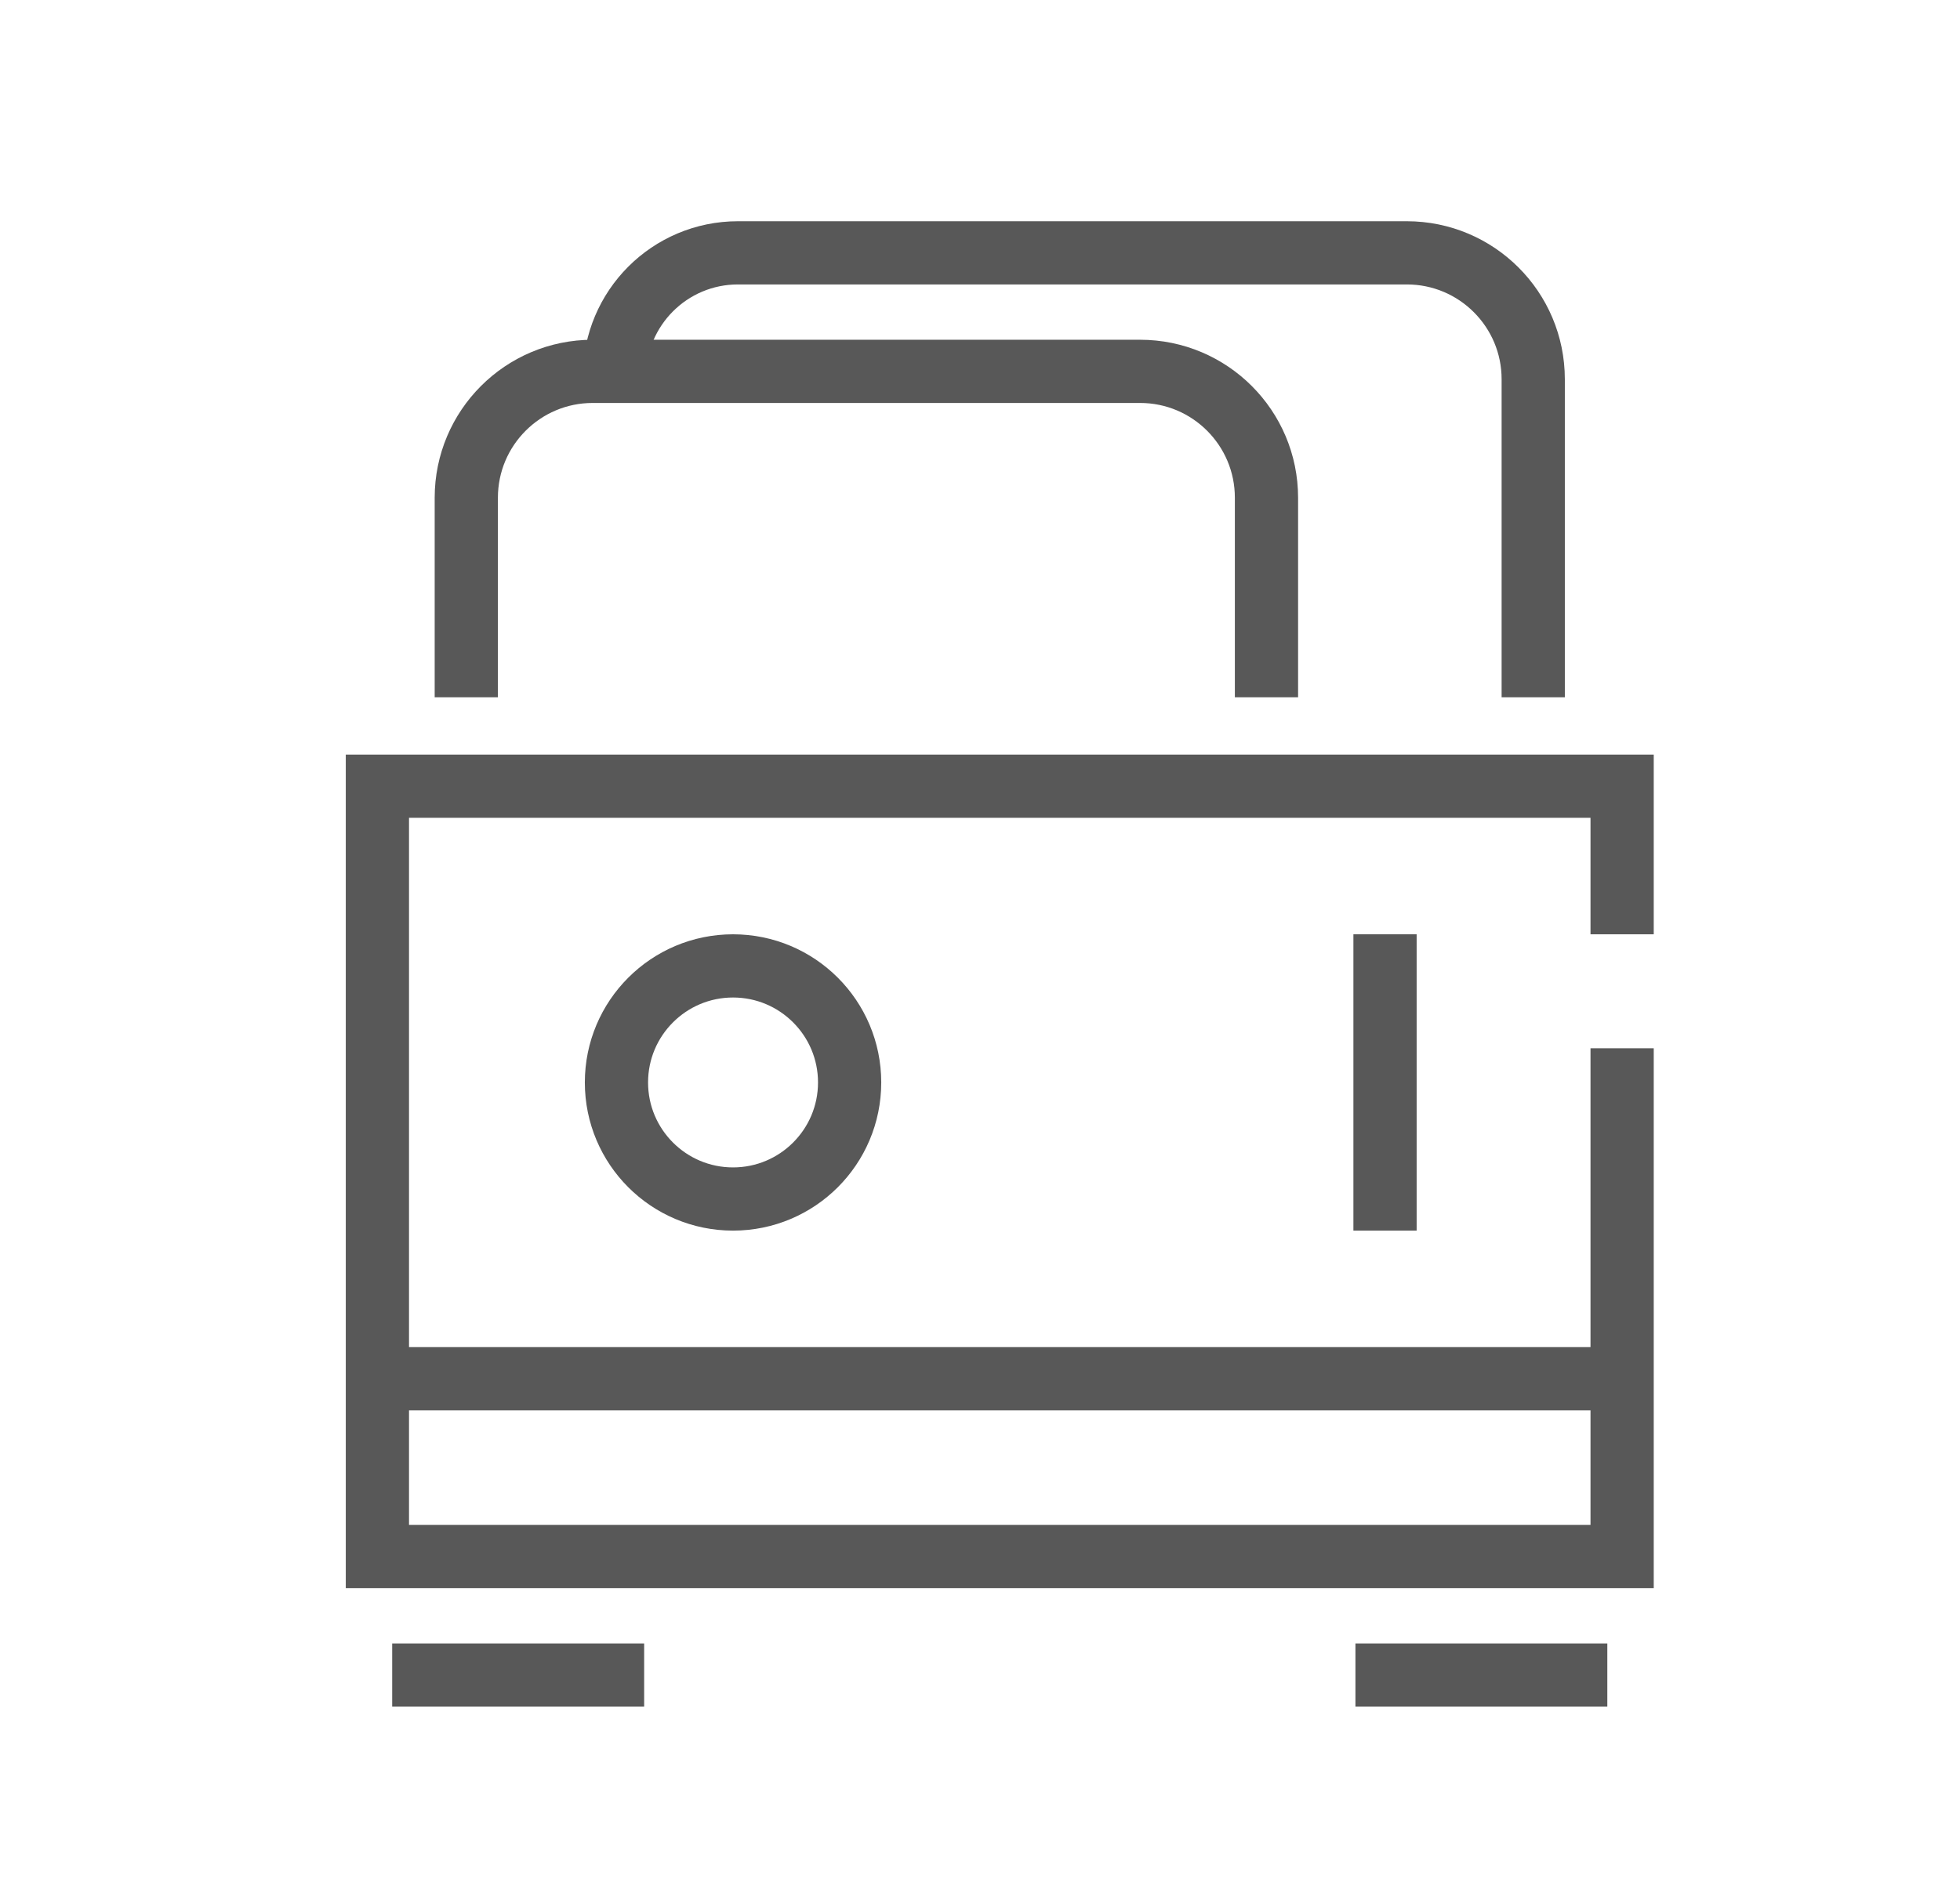 <svg xmlns="http://www.w3.org/2000/svg" fill="none" viewBox="0 0 31 30" height="30" width="31">
<path stroke="#585858" d="M21.906 14.781V19.469"></path>
<circle stroke="#585858" r="1.844" cy="17.125" cx="11.594"></circle>
<path stroke="#585858" d="M6.203 26.5H10.188"></path>
<path stroke="#585858" d="M21.438 26.5H25.422"></path>
<path stroke="#585858" d="M26.125 21.812H5.5"></path>
<path stroke="#585858" d="M25.656 16.584V24.625H5.969V12.438H25.656V14.781"></path>
<path stroke="#585858" d="M7.375 11.031V7.875C7.375 6.77 8.27 5.875 9.375 5.875H18.031C19.136 5.875 20.031 6.77 20.031 7.875V11.031"></path>
<path stroke="#585858" d="M24.25 11.031V6C24.25 4.895 23.355 4 22.25 4H11.672C10.593 4 9.719 4.874 9.719 5.953V5.953"></path>
</svg>
